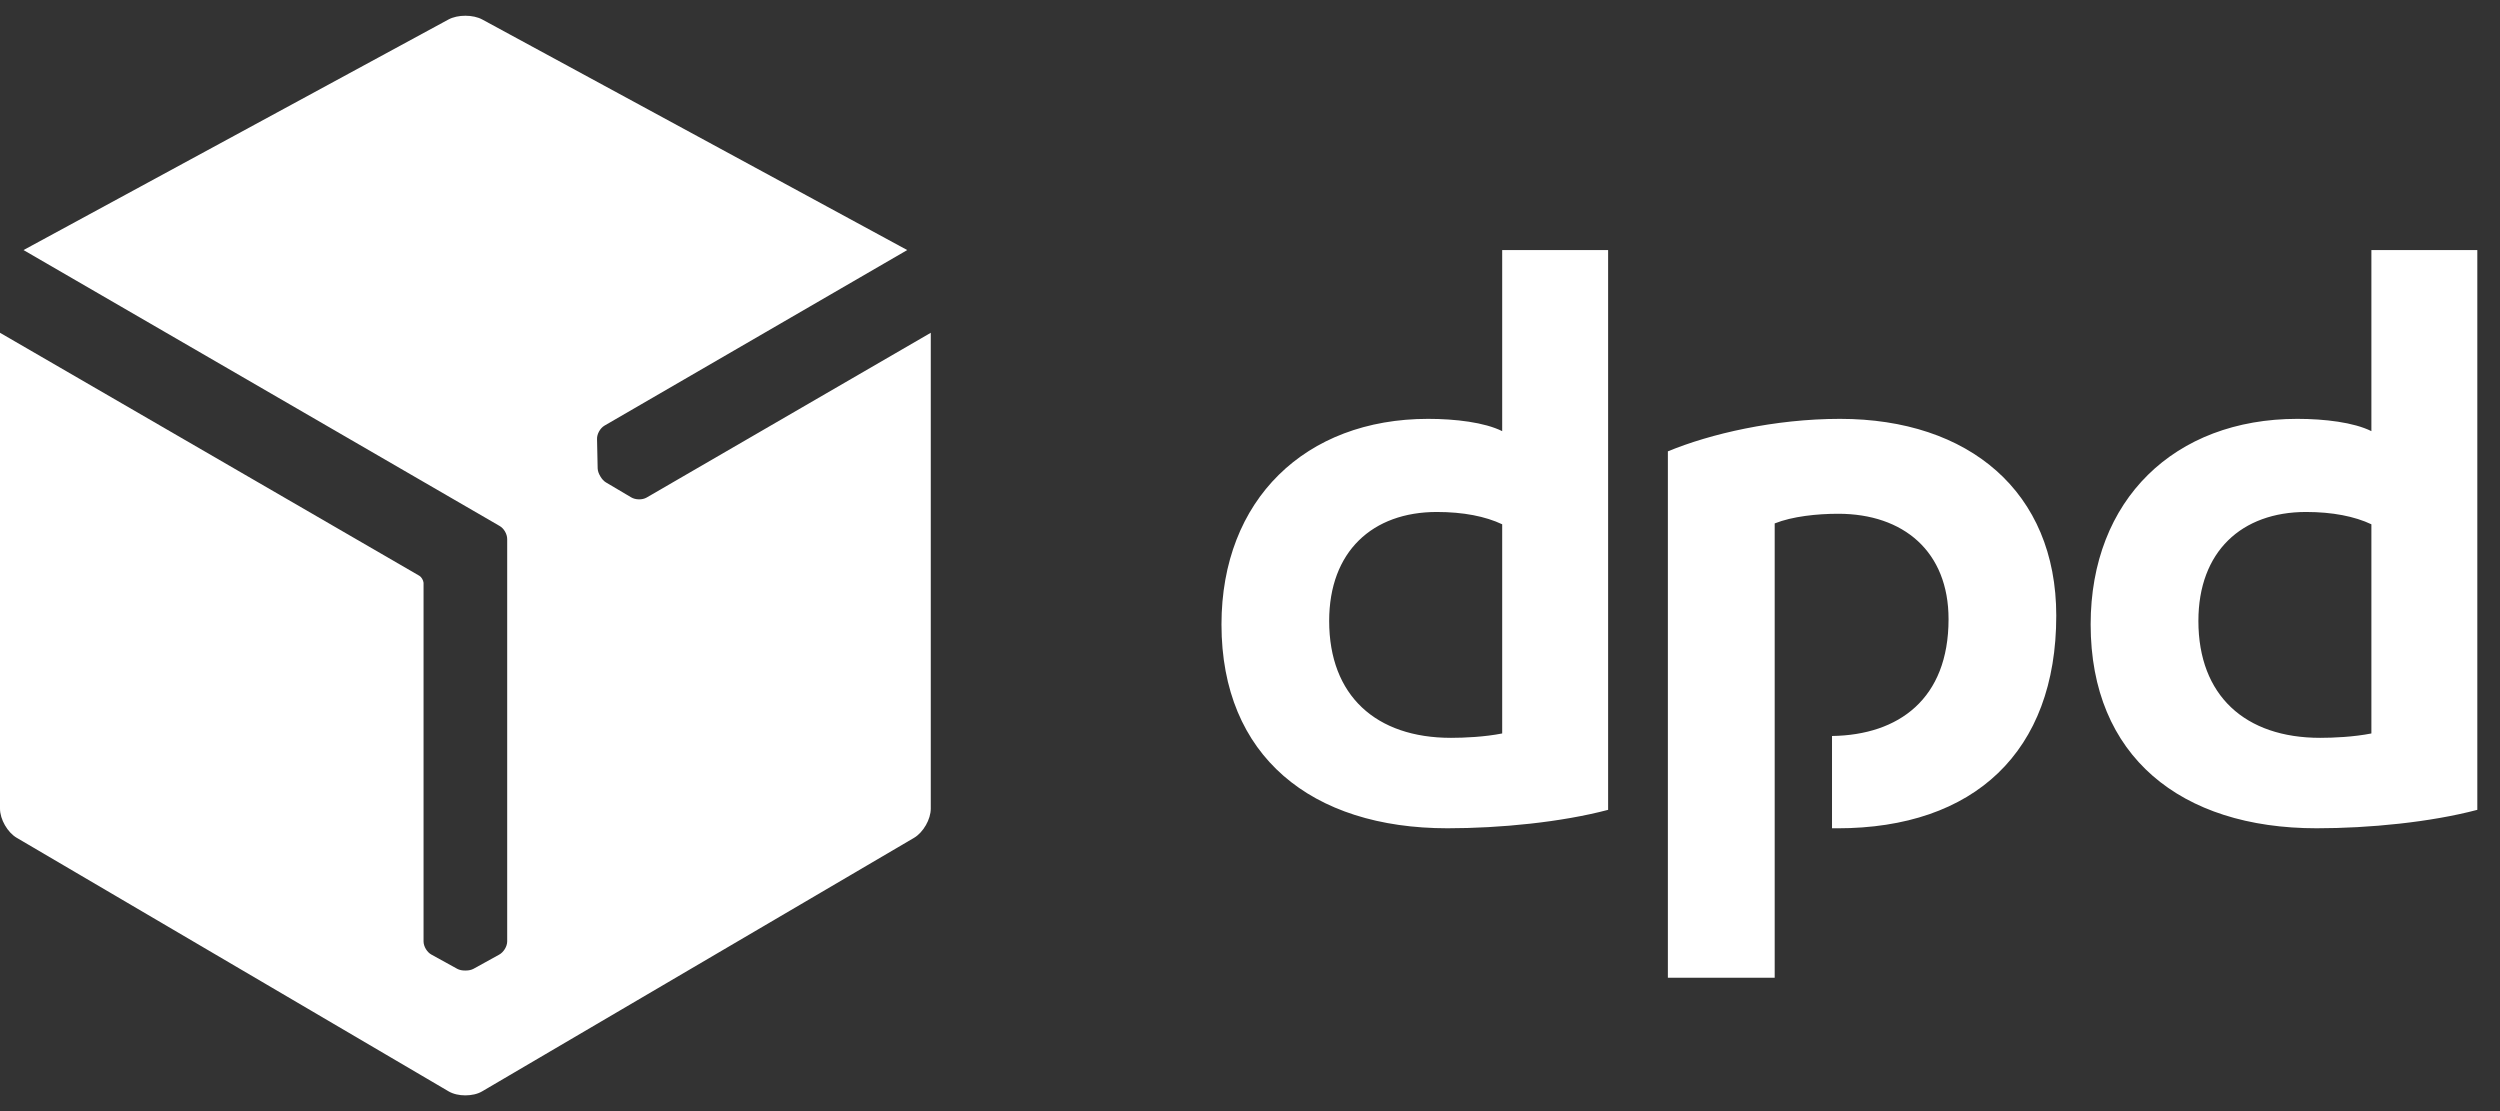 <svg width="81" height="36" viewBox="0 0 81 36" fill="none" xmlns="http://www.w3.org/2000/svg">
<rect x="0" y="0" width="81" height="36" fill="#333333" stroke="none"/>
<path d="M52.103 26.239C50.588 26.639 48.614 26.836 46.898 26.836C42.493 26.836 39.576 24.503 39.576 20.232C39.576 16.19 42.293 13.571 46.269 13.571C47.155 13.571 48.099 13.684 48.671 13.969V8.102H52.103V26.239ZM48.671 16.987C48.127 16.73 47.413 16.588 46.553 16.588C44.467 16.588 43.065 17.87 43.065 20.119C43.065 22.539 44.581 23.906 47.012 23.906C47.441 23.906 48.099 23.877 48.671 23.764V16.987ZM80.265 26.239C78.749 26.639 76.775 26.836 75.059 26.836C70.655 26.836 67.737 24.503 67.737 20.232C67.737 16.19 70.455 13.571 74.431 13.571C75.317 13.571 76.261 13.684 76.833 13.969V8.102H80.265V26.239H80.265ZM76.833 16.987C76.289 16.73 75.574 16.588 74.716 16.588C72.629 16.588 71.228 17.87 71.228 20.119C71.228 22.539 72.743 23.906 75.174 23.906C75.603 23.906 76.261 23.877 76.833 23.764V16.987ZM57.5 16.959C58.072 16.73 58.871 16.646 59.558 16.646C61.675 16.646 63.133 17.87 63.133 20.061C63.133 22.646 61.518 23.815 59.357 23.846V26.835C59.414 26.835 59.472 26.837 59.53 26.837C63.962 26.837 66.623 24.361 66.623 19.948C66.623 15.933 63.792 13.571 59.616 13.571C57.5 13.571 55.411 14.055 54.039 14.624V31.679H57.5V16.959Z" fill="white"/>
<path d="M20.95 16.121C20.808 16.203 20.585 16.197 20.447 16.112L19.631 15.629C19.564 15.588 19.503 15.522 19.457 15.444C19.454 15.439 19.452 15.434 19.449 15.43C19.397 15.345 19.367 15.256 19.364 15.174L19.344 14.227C19.337 14.068 19.443 13.873 19.586 13.79L29.394 8.102L15.63 0.634C15.479 0.551 15.279 0.51 15.079 0.51C14.878 0.509 14.678 0.551 14.526 0.634L0.762 8.102L16.182 17.038C16.325 17.116 16.433 17.3 16.433 17.467V30.502C16.433 30.666 16.315 30.854 16.172 30.931L15.342 31.389C15.273 31.426 15.185 31.445 15.093 31.445C15.088 31.445 15.083 31.445 15.078 31.445C14.978 31.448 14.885 31.428 14.813 31.389L13.98 30.93C13.839 30.855 13.723 30.667 13.723 30.502L13.723 18.882C13.716 18.797 13.653 18.693 13.585 18.654L9.98041e-08 10.782V26.201C-0 26.546 0.244 26.972 0.544 27.146L14.535 35.36C14.684 35.447 14.881 35.491 15.078 35.49C15.275 35.489 15.472 35.449 15.621 35.36L29.615 27.146C29.913 26.97 30.157 26.547 30.157 26.201V10.782L20.95 16.121Z" fill="white"/>
</svg>
